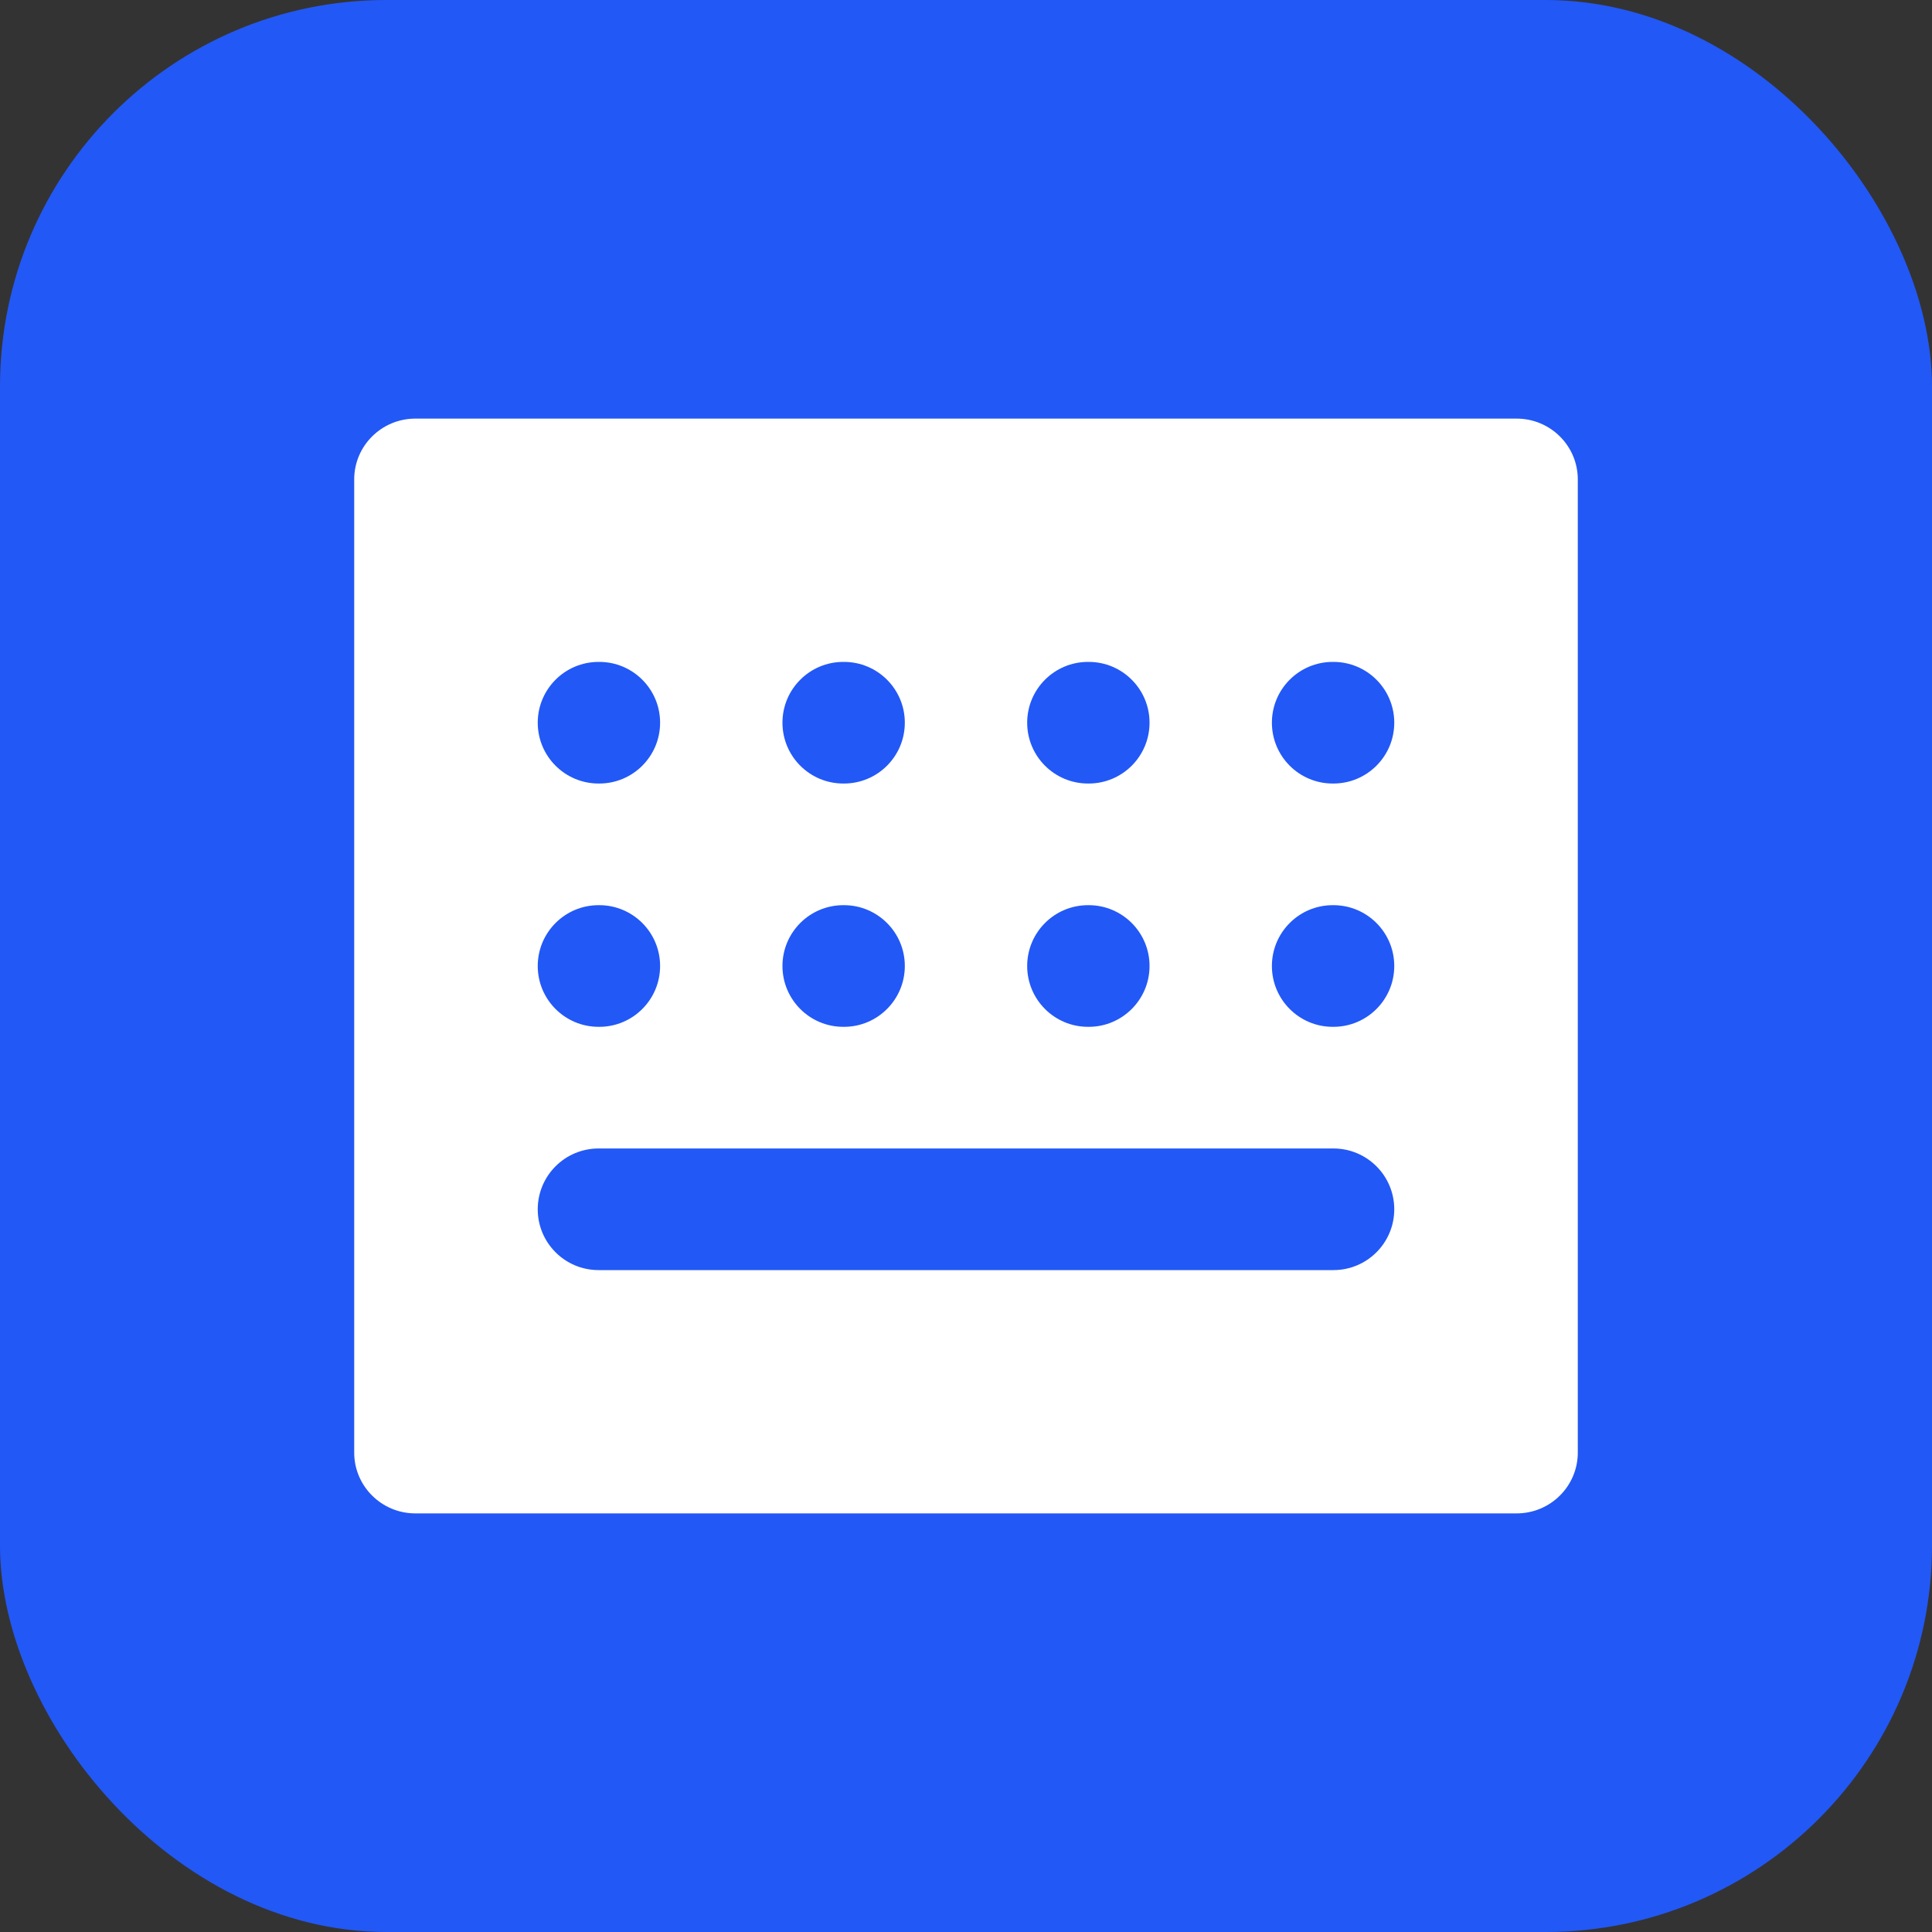 <svg xmlns="http://www.w3.org/2000/svg" xmlns:xlink="http://www.w3.org/1999/xlink" fill="none" version="1.1" width="60" height="60" viewBox="0 0 60 60"><rect x="0" y="0" width="60" height="60" fill="#333333" stroke="none"/><defs><clipPath id="master_svg0_367_44427"><rect x="0" y="0" width="60" height="60" rx="0"/></clipPath></defs><g clip-path="url(#master_svg0_367_44427)"><g><rect x="0" y="0" width="60" height="60" rx="12" fill="#2258F6" fill-opacity="1"/></g><g><path d="M12.9,13L47.1,13C48.149,13,49,13.846,49,14.889L49,45.111C49,46.154,48.149,47,47.1,47L12.9,47C11.851,47,11,46.154,11,45.111L11,14.889C11,13.846,11.851,13,12.9,13ZM16.7,22.444C16.7,23.488,17.546,24.333,18.589,24.333L18.611,24.333C19.654,24.333,20.5,23.488,20.5,22.444C20.5,21.401,19.654,20.556,18.611,20.556L18.589,20.556C17.546,20.556,16.7,21.401,16.7,22.444M16.7,30C16.7,31.043,17.546,31.889,18.589,31.889L18.611,31.889C19.654,31.889,20.5,31.043,20.5,30C20.5,28.957,19.654,28.111,18.611,28.111L18.589,28.111C17.546,28.111,16.7,28.957,16.7,30M16.7,37.556C16.7,38.599,17.546,39.444,18.589,39.444L41.411,39.444C42.454,39.444,43.3,38.599,43.3,37.556C43.3,36.512,42.454,35.667,41.411,35.667L18.589,35.667C17.546,35.667,16.7,36.512,16.7,37.556M24.3,30C24.3,31.043,25.146,31.889,26.189,31.889L26.211,31.889C27.254,31.889,28.1,31.043,28.1,30C28.1,28.957,27.254,28.111,26.211,28.111L26.189,28.111C25.146,28.111,24.3,28.957,24.3,30M24.3,22.444C24.3,23.488,25.146,24.333,26.189,24.333L26.211,24.333C27.254,24.333,28.1,23.488,28.1,22.444C28.1,21.401,27.254,20.556,26.211,20.556L26.189,20.556C25.146,20.556,24.3,21.401,24.3,22.444M31.9,22.444C31.9,23.488,32.746,24.333,33.789,24.333L33.811,24.333C34.854,24.333,35.7,23.488,35.7,22.444C35.7,21.401,34.854,20.556,33.811,20.556L33.789,20.556C32.746,20.556,31.9,21.401,31.9,22.444M39.5,22.444C39.5,23.488,40.346,24.333,41.389,24.333L41.411,24.333C42.454,24.333,43.3,23.488,43.3,22.444C43.3,21.401,42.454,20.556,41.411,20.556L41.389,20.556C40.346,20.556,39.5,21.401,39.5,22.444M31.9,30C31.9,31.043,32.746,31.889,33.789,31.889L33.811,31.889C34.854,31.889,35.7,31.043,35.7,30C35.7,28.957,34.854,28.111,33.811,28.111L33.789,28.111C32.746,28.111,31.9,28.957,31.9,30M39.5,30C39.5,31.043,40.346,31.889,41.389,31.889L41.411,31.889C42.454,31.889,43.3,31.043,43.3,30C43.3,28.957,42.454,28.111,41.411,28.111L41.389,28.111C40.346,28.111,39.5,28.957,39.5,30" fill="#FFFFFF" fill-opacity="1"/></g></g></svg>